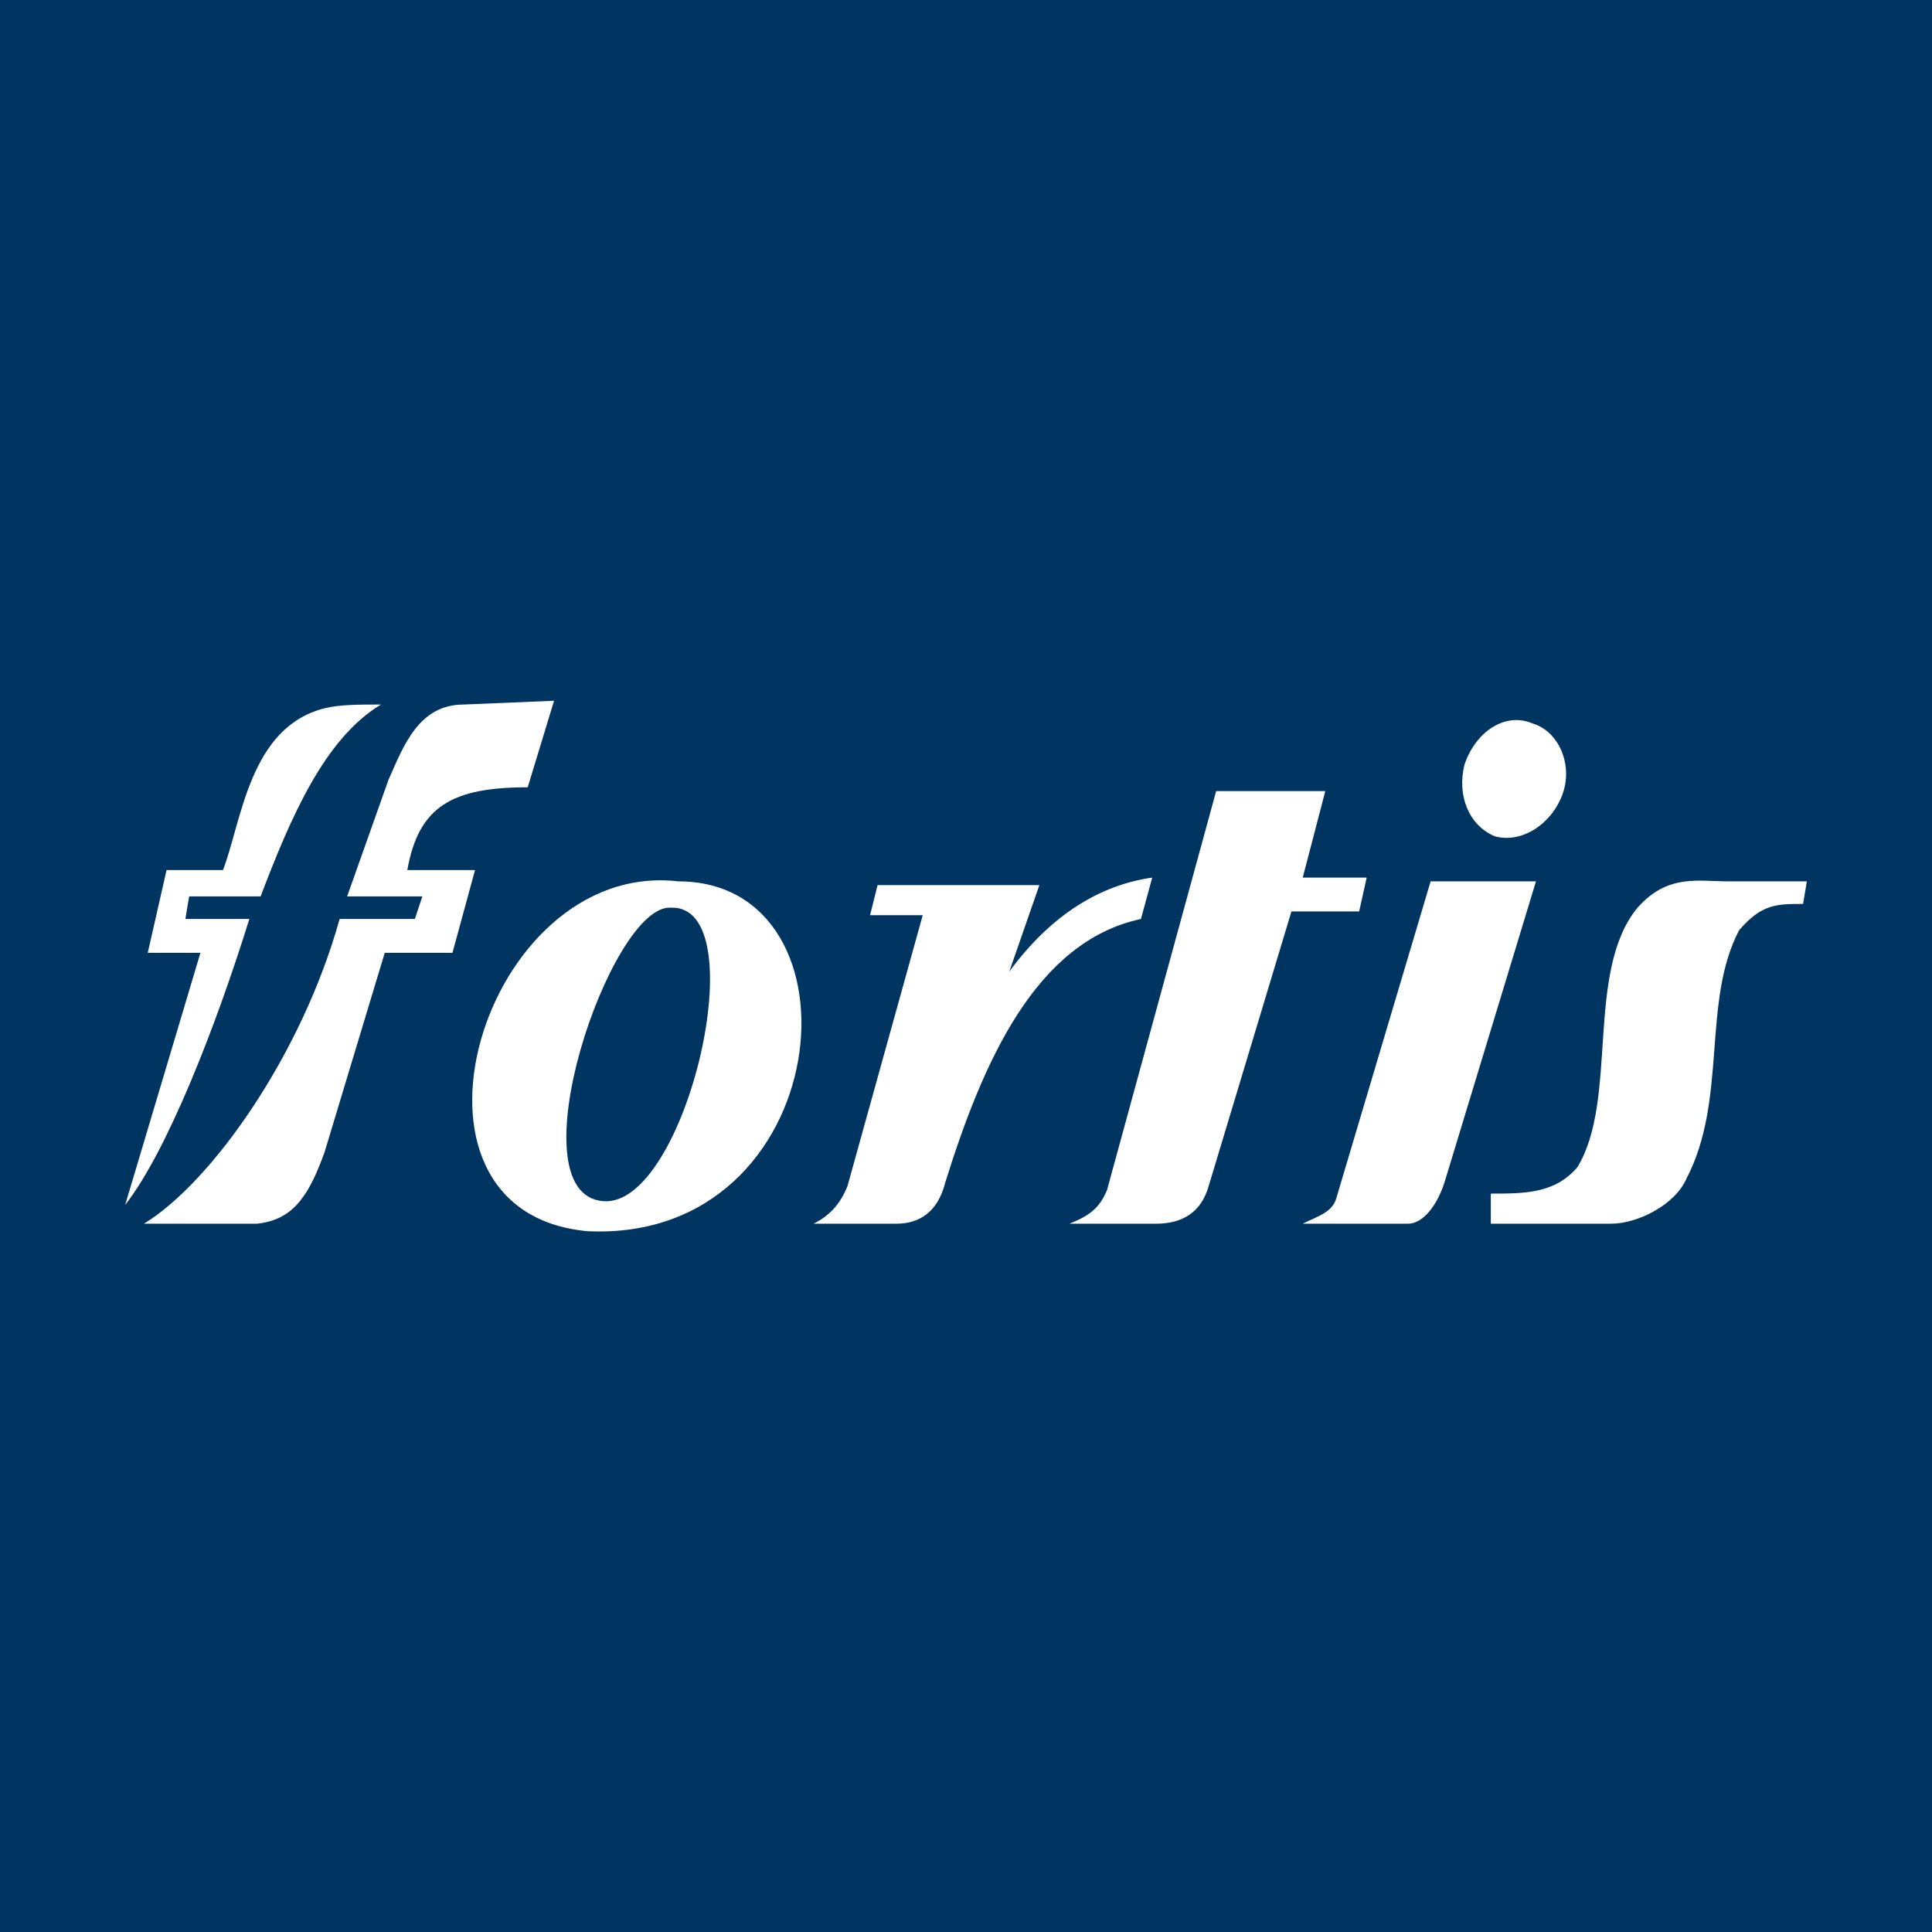 <svg xmlns="http://www.w3.org/2000/svg" width="2500" height="2500" viewBox="0 0 192.756 192.756"><g fill-rule="evenodd" clip-rule="evenodd"><path fill="#003562" d="M0 0h192.756v192.756H0V0z"/><path d="M38.012 70.292c-2.252 0-4.129 0-5.63.375-7.507 1.877-8.258 11.261-10.134 16.14h-5.63l-1.877 8.257h5.255l-7.507 25.149c4.129-5.256 9.008-17.641 12.387-28.526h-6.381l.375-2.252H26c3.003-7.883 6.381-15.766 12.012-19.143zM55.278 69.916l-9.009.375c-4.504 0-6.005 4.128-7.507 7.507l-4.129 11.636h7.507l-.75 2.252h-7.507c-3.753 13.513-12.762 26.274-19.518 30.403h11.26c3.753-.375 5.255-3.004 6.756-7.133l6.005-19.893h6.756l2.252-8.257h-6.756c1.126-6.381 4.504-8.257 12.011-8.257l2.629-8.633zM67.664 87.933c19.144 0 15.765 36.034-9.008 34.907-21.02-1.877-10.51-37.159 9.008-34.907zm-.75 2.627c8.633-.375 1.501 30.028-6.756 29.278-9.009-.752.75-29.653 6.756-29.278z" fill="#fff"/><path d="M87.557 88.308h16.14l-3.002 8.633c4.129-5.63 9.008-8.633 14.264-9.384l-1.127 4.129c-10.51 2.251-15.766 14.263-19.518 26.274-.751 3.002-2.627 4.129-4.88 4.129h-8.258c1.501-.752 2.628-1.877 3.378-3.754l7.507-27.025h-5.254l.75-3.002zM121.338 78.925h10.887l-2.252 8.633h6.381l-.752 3.378h-6.756l-8.258 27.4c-.75 2.627-2.627 3.754-5.254 3.754h-8.635c1.877-.752 3.004-1.502 3.754-3.379l10.885-39.786zM142.734 87.933h10.51l-9.01 29.653c-.75 2.627-2.252 4.504-3.752 4.504h-10.51c1.5-.752 3.002-1.127 3.377-2.627l9.385-31.53zM180.268 87.933l-.375 2.252c-2.627 0-4.129 0-6.381 2.627-3.752 7.131-1.125 16.891-5.254 24.774-1.127 2.627-4.881 4.504-7.508 4.504h-12.012v-3.004c3.379 0 6.383 0 8.633-2.627 4.129-6.756.752-19.518 6.006-25.899 3.004-3.378 6.006-2.627 9.01-2.627h7.881zM152.867 72.168c2.629.751 4.129 4.129 3.004 7.132-1.127 3.002-4.129 4.879-6.756 4.129-2.629-1.126-3.754-4.129-3.004-7.132 1.127-3.378 4.129-5.255 6.756-4.129z" fill="#fff"/></g></svg>